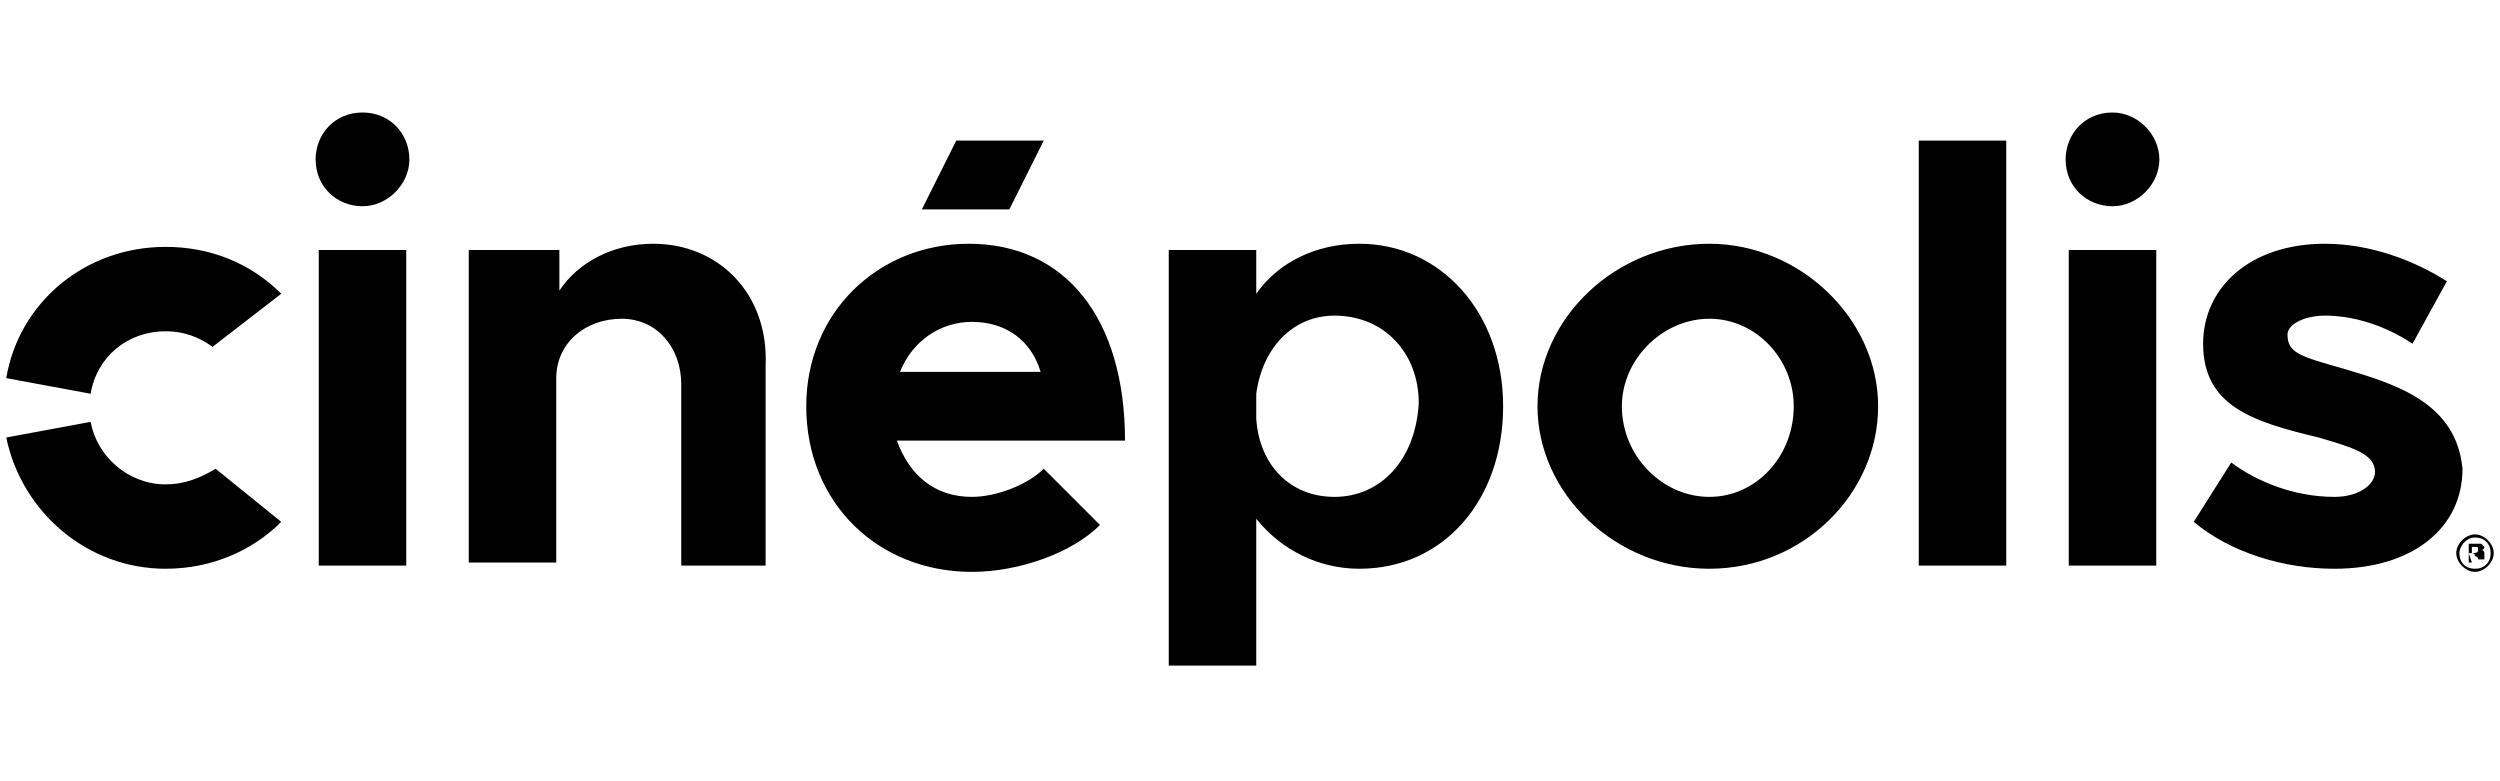 <?xml version="1.0" encoding="utf-8"?>
<!-- Generator: Adobe Illustrator 25.4.1, SVG Export Plug-In . SVG Version: 6.00 Build 0)  -->
<svg version="1.1" id="Layer_1" xmlns="http://www.w3.org/2000/svg" xmlns:xlink="http://www.w3.org/1999/xlink" x="0px" y="0px"
	 viewBox="0 0 80 25" style="enable-background:new 0 0 80 25;" xml:space="preserve">
<g>
	<g>
		<g>
			<path d="M5.3,15.5c-1.2,0-2.2-0.9-2.4-2l-2.7,0.5c0.5,2.4,2.6,4.2,5.1,4.2c1.5,0,2.8-0.6,3.7-1.5L6.9,15
				C6.4,15.3,5.9,15.5,5.3,15.5 M5.3,10.6c0.6,0,1.1,0.2,1.5,0.5l2.2-1.7c-1-1-2.3-1.5-3.7-1.5c-2.6,0-4.7,1.8-5.1,4.2l2.7,0.5
				C3.1,11.4,4.1,10.6,5.3,10.6 M42.7,15.9c-1.4,0-2.4-1-2.5-2.5v-0.8c0.2-1.5,1.2-2.5,2.5-2.5c1.6,0,2.7,1.2,2.7,2.8
				C45.3,14.7,44.2,15.9,42.7,15.9 M43.5,7.8c-1.4,0-2.6,0.6-3.3,1.6V8h-2.8v13.3h2.8v-4.7c0.8,1,2,1.6,3.3,1.6
				c2.7,0,4.6-2.2,4.6-5.2C48.1,10,46.1,7.8,43.5,7.8 M54.7,15.9c-1.5,0-2.8-1.3-2.8-2.9c0-1.5,1.3-2.8,2.8-2.8
				c1.5,0,2.7,1.3,2.7,2.8C57.4,14.6,56.2,15.9,54.7,15.9 M54.7,7.8c-3,0-5.5,2.4-5.5,5.2s2.5,5.2,5.5,5.2c3,0,5.4-2.4,5.4-5.2
				S57.6,7.8,54.7,7.8 M61.4,18.1h2.8V4.5h-2.8V18.1z M75,11.8c-1.4-0.4-1.8-0.5-1.8-1.1c0-0.3,0.5-0.6,1.2-0.6
				c0.9,0,1.9,0.3,2.8,0.9l1.1-2c-1.1-0.7-2.5-1.2-3.9-1.2c-2.4,0-3.9,1.4-3.9,3.2c0,2,1.6,2.5,3.7,3c1,0.3,1.8,0.5,1.8,1.1
				c0,0.4-0.5,0.8-1.3,0.8c-1.3,0-2.5-0.5-3.3-1.1l-1.2,1.9c1.2,1,2.9,1.5,4.5,1.5c2.5,0,4.1-1.3,4.1-3.2
				C78.6,12.9,76.7,12.3,75,11.8 M66.1,18.1H69V8h-2.8V18.1z M67.6,3.6c-0.9,0-1.5,0.7-1.5,1.5c0,0.9,0.7,1.5,1.5,1.5
				c0.8,0,1.5-0.7,1.5-1.5C69.1,4.3,68.4,3.6,67.6,3.6 M33.4,4.5h-2.8l-1.1,2.2h2.8L33.4,4.5z M28.8,11.9c0.4-1,1.3-1.6,2.3-1.6
				c1.1,0,1.9,0.6,2.2,1.6H28.8z M31,7.8c-2.9,0-5.2,2.2-5.2,5.2c0,3.1,2.3,5.3,5.3,5.3c1.5,0,3.2-0.6,4.1-1.5l-1.8-1.8
				c-0.5,0.5-1.5,0.9-2.3,0.9c-1.2,0-2-0.7-2.4-1.8H36C36,10.2,34.1,7.8,31,7.8 M20.9,7.8c-1.3,0-2.4,0.6-3,1.5V8H15v10h2.8v-5.9
				c0-1.1,0.9-1.9,2.1-1.9c1.1,0,1.9,0.9,1.9,2.1v5.8h2.7v-6.4C24.6,9.4,23,7.8,20.9,7.8 M11.6,3.6c-0.9,0-1.5,0.7-1.5,1.5
				c0,0.9,0.7,1.5,1.5,1.5c0.8,0,1.5-0.7,1.5-1.5C13.1,4.3,12.5,3.6,11.6,3.6 M10.2,18.1H13V8h-2.8V18.1z"/>
		</g>
	</g>
	<g>
		<path d="M79.8,17.7c0,0.3-0.3,0.6-0.6,0.6s-0.6-0.3-0.6-0.6c0-0.3,0.3-0.6,0.6-0.6C79.5,17.1,79.8,17.4,79.8,17.7z M78.7,17.7
			c0,0.3,0.2,0.5,0.5,0.5c0.3,0,0.5-0.2,0.5-0.5s-0.2-0.5-0.5-0.5S78.7,17.5,78.7,17.7z M79.1,18h-0.1v-0.6c0.1,0,0.1,0,0.2,0
			c0.1,0,0.2,0,0.2,0c0,0,0.1,0.1,0.1,0.1c0,0.1-0.1,0.1-0.1,0.1v0c0.1,0,0.1,0.1,0.1,0.1c0,0.1,0,0.1,0,0.2h-0.2c0,0,0-0.1-0.1-0.1
			c0-0.1-0.1-0.1-0.1-0.1h-0.1L79.1,18L79.1,18z M79.1,17.7L79.1,17.7c0.1,0,0.2,0,0.2-0.1c0-0.1,0-0.1-0.1-0.1c0,0-0.1,0-0.1,0
			L79.1,17.7L79.1,17.7z"/>
	</g>
</g>
</svg>
